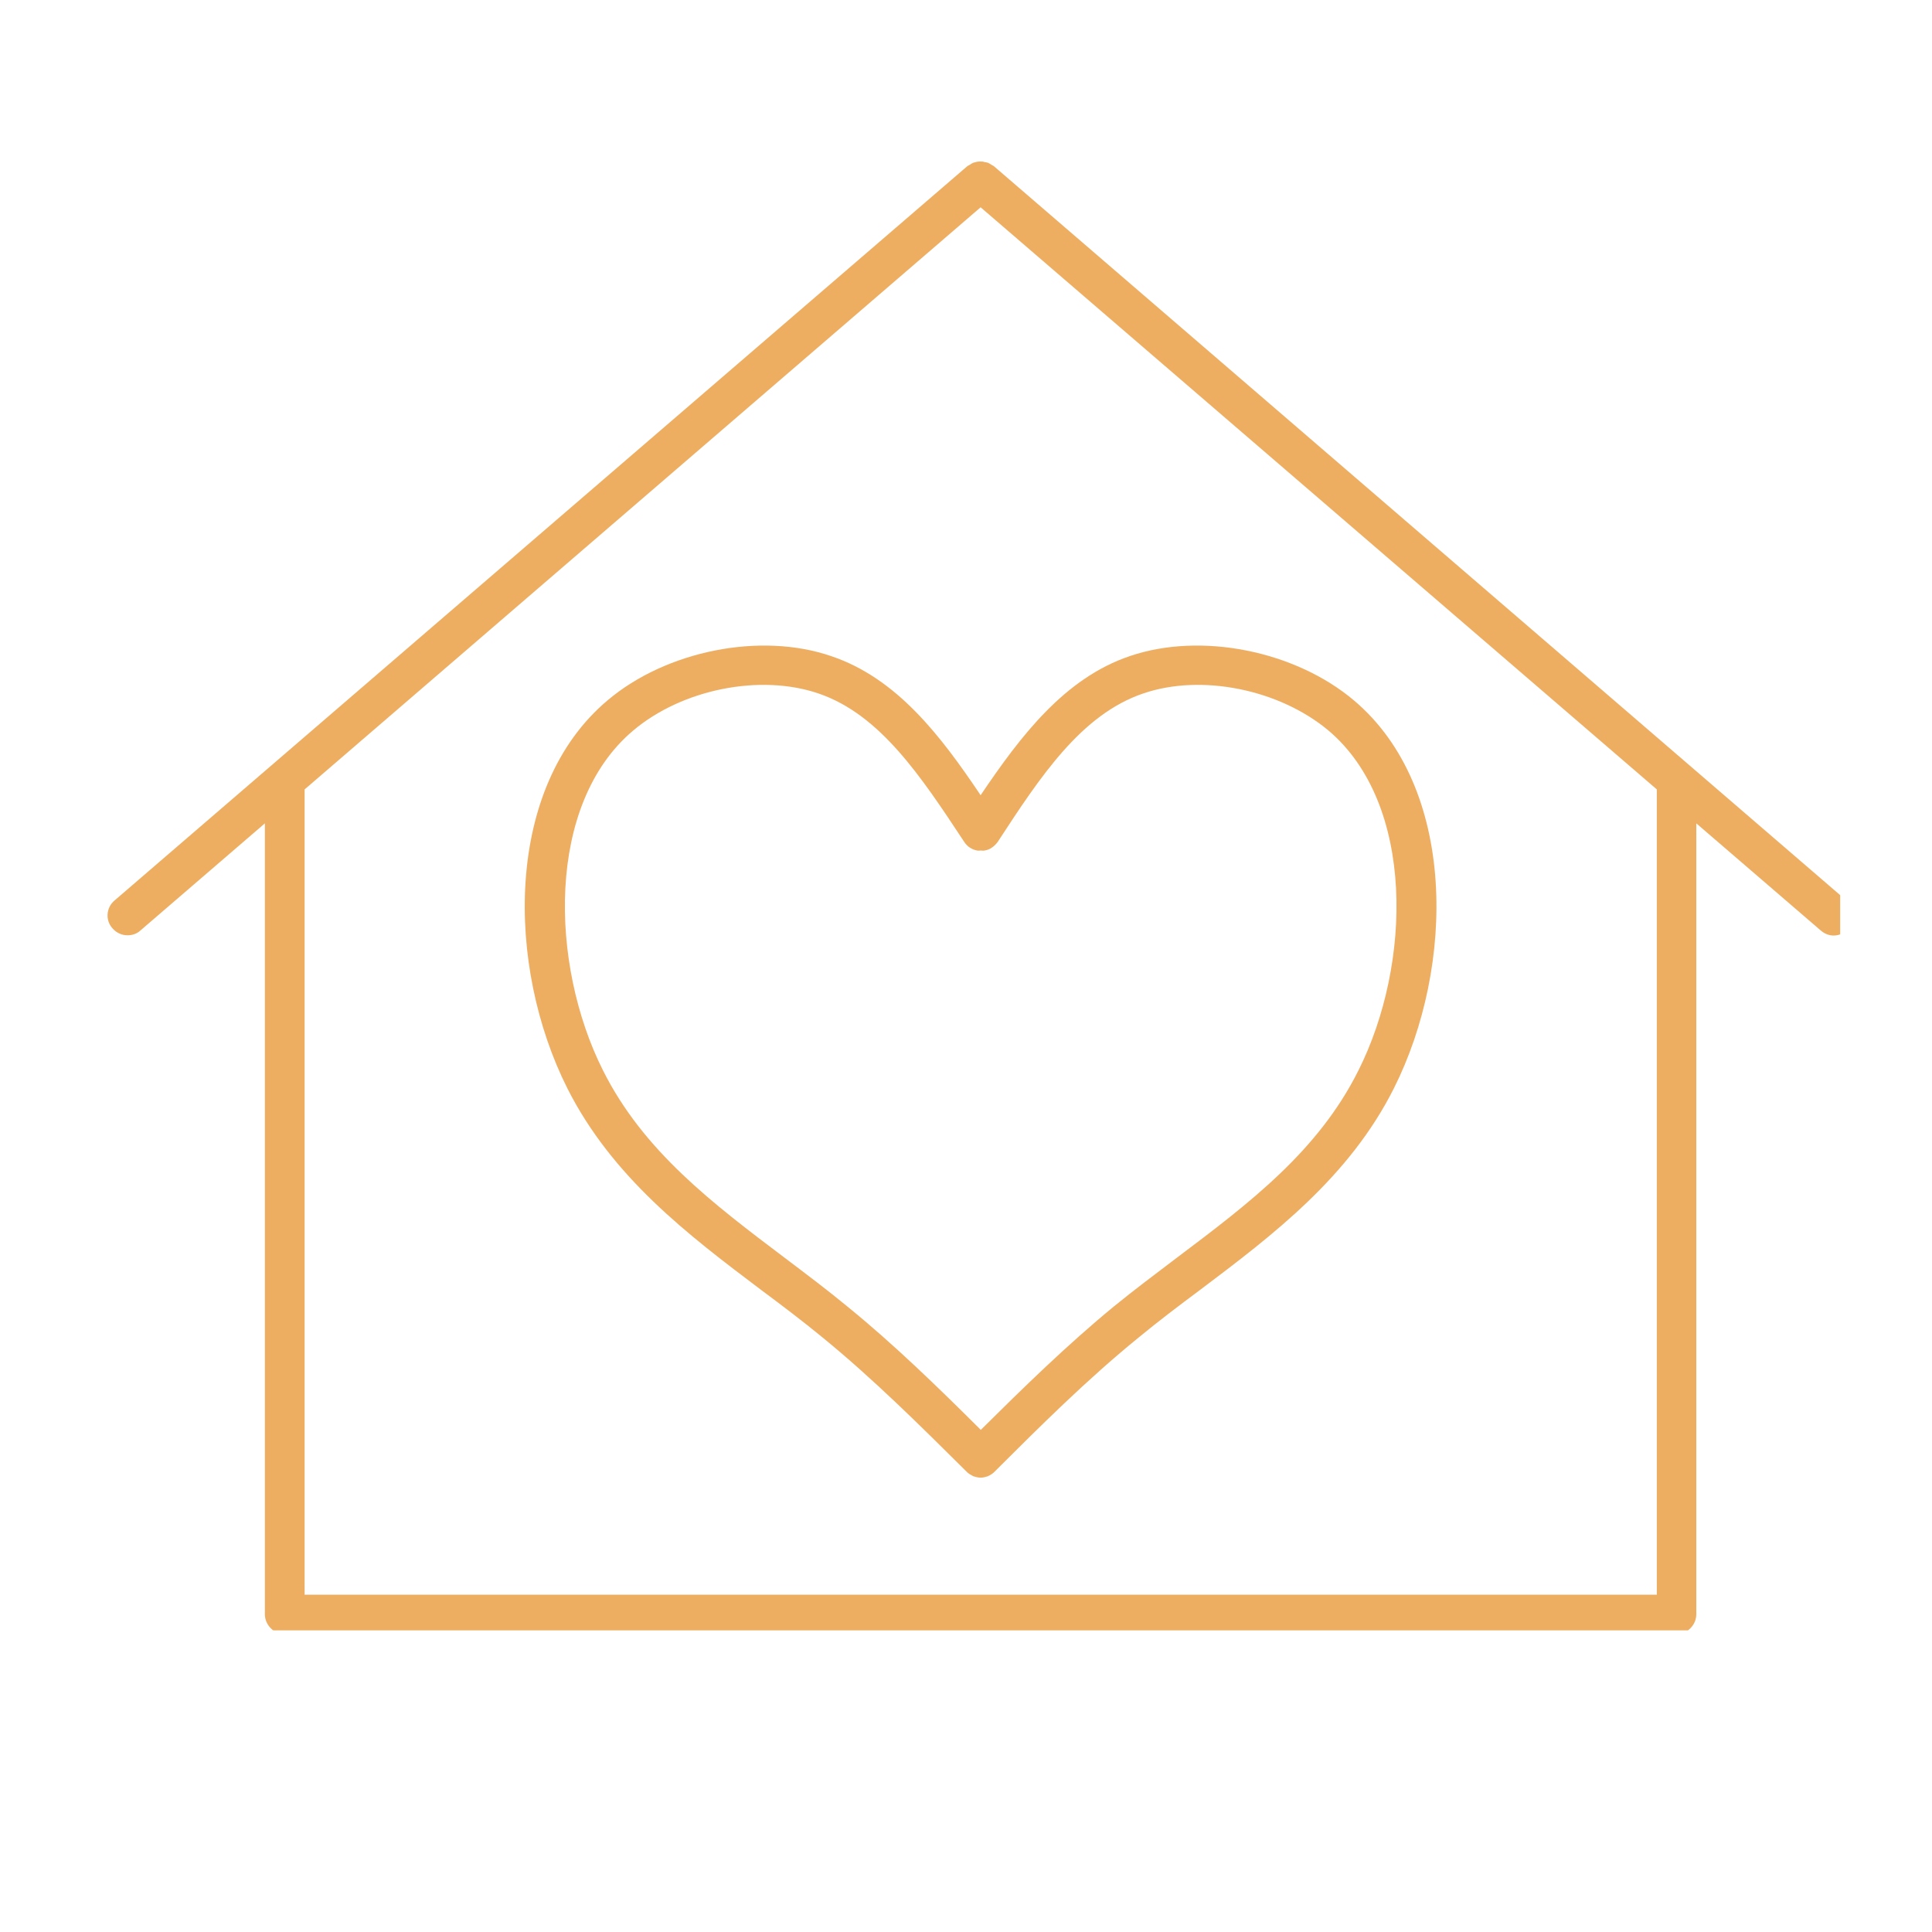 <svg version="1.0" preserveAspectRatio="xMidYMid meet" height="40" viewBox="0 0 30 30" zoomAndPan="magnify" width="40" xmlns:xlink="http://www.w3.org/1999/xlink" xmlns="http://www.w3.org/2000/svg"><defs><clipPath id="3eae60c31f"><path clip-rule="nonzero" d="M 1.59 2.484 L 28.574 2.484 L 28.574 25.316 L 1.59 25.316 Z M 1.59 2.484"></path></clipPath><clipPath id="0b6bbb5e37"><path clip-rule="nonzero" d="M 24 0 L 29.516 0 L 29.516 26 L 24 26 Z M 24 0"></path></clipPath></defs><g clip-path="url(#3eae60c31f)"><path fill-rule="nonzero" fill-opacity="1" d="M 15.43 2.578 C 15.418 2.57 15.406 2.566 15.395 2.559 C 15.379 2.547 15.359 2.535 15.34 2.527 C 15.32 2.52 15.305 2.52 15.285 2.516 C 15.266 2.508 15.25 2.508 15.227 2.508 C 15.207 2.508 15.188 2.508 15.168 2.512 C 15.148 2.52 15.133 2.52 15.113 2.527 C 15.094 2.535 15.074 2.547 15.059 2.559 C 15.047 2.566 15.035 2.57 15.023 2.578 L 1.777 13.984 C 1.648 14.094 1.633 14.289 1.746 14.414 C 1.809 14.488 1.895 14.523 1.98 14.523 C 2.055 14.523 2.125 14.5 2.18 14.449 L 4.113 12.785 L 4.113 25.066 C 4.113 25.234 4.254 25.375 4.422 25.375 L 26.031 25.375 C 26.199 25.375 26.34 25.234 26.34 25.066 L 26.34 12.785 L 28.273 14.449 C 28.332 14.5 28.402 14.527 28.473 14.527 C 28.559 14.527 28.645 14.488 28.707 14.418 C 28.816 14.289 28.805 14.094 28.672 13.984 Z M 25.727 24.762 L 4.73 24.762 L 4.73 12.258 L 15.227 3.219 L 25.727 12.258 Z M 25.727 24.762" fill="#eeae62"></path></g><path fill-rule="nonzero" fill-opacity="1" d="M 15.227 12.348 C 14.605 11.422 13.926 10.531 12.906 10.188 C 11.812 9.812 10.348 10.102 9.434 10.875 C 7.828 12.227 7.855 15 8.809 16.898 C 9.504 18.277 10.68 19.172 11.82 20.031 C 12.145 20.273 12.461 20.512 12.77 20.766 C 13.559 21.41 14.297 22.145 15.012 22.855 C 15.039 22.883 15.074 22.902 15.105 22.918 C 15.109 22.918 15.109 22.918 15.109 22.922 C 15.148 22.934 15.188 22.945 15.227 22.945 C 15.266 22.945 15.305 22.934 15.344 22.922 C 15.344 22.918 15.344 22.918 15.348 22.918 C 15.383 22.902 15.414 22.883 15.441 22.855 C 16.152 22.145 16.891 21.41 17.684 20.766 C 17.992 20.512 18.312 20.27 18.633 20.031 C 19.773 19.172 20.953 18.277 21.645 16.898 C 22.598 15 22.625 12.227 21.023 10.875 C 20.105 10.102 18.645 9.812 17.543 10.188 C 16.531 10.531 15.852 11.422 15.227 12.348 Z M 17.746 10.77 C 18.652 10.457 19.863 10.703 20.629 11.344 C 21.977 12.484 21.922 14.973 21.094 16.621 C 20.469 17.875 19.398 18.684 18.262 19.539 C 17.938 19.785 17.609 20.031 17.293 20.289 C 16.562 20.891 15.887 21.551 15.23 22.203 C 14.574 21.551 13.895 20.887 13.16 20.289 C 12.848 20.031 12.52 19.785 12.195 19.539 C 11.062 18.684 9.992 17.875 9.363 16.621 C 8.535 14.973 8.477 12.484 9.832 11.344 C 10.59 10.703 11.805 10.457 12.715 10.77 C 13.668 11.098 14.301 12.055 14.973 13.074 C 14.996 13.109 15.027 13.141 15.062 13.164 C 15.062 13.164 15.066 13.164 15.066 13.164 C 15.098 13.188 15.137 13.199 15.172 13.207 C 15.191 13.211 15.211 13.207 15.23 13.207 C 15.25 13.207 15.27 13.211 15.289 13.207 C 15.328 13.199 15.367 13.188 15.398 13.164 C 15.434 13.141 15.465 13.109 15.492 13.074 C 16.156 12.055 16.789 11.098 17.746 10.77 Z M 17.746 10.77" fill="#eeae62"></path><g clip-path="url(#0b6bbb5e37)"><path fill-rule="nonzero" fill-opacity="1" d="M 37.453 25.422 L 34.012 25.422 L 34.012 -1.078 L 24.66 -1.078 L 24.66 -4.125 L 46.812 -4.125 L 46.812 -1.078 L 37.453 -1.078 Z M 37.453 25.422" fill="#eeae62"></path></g></svg>